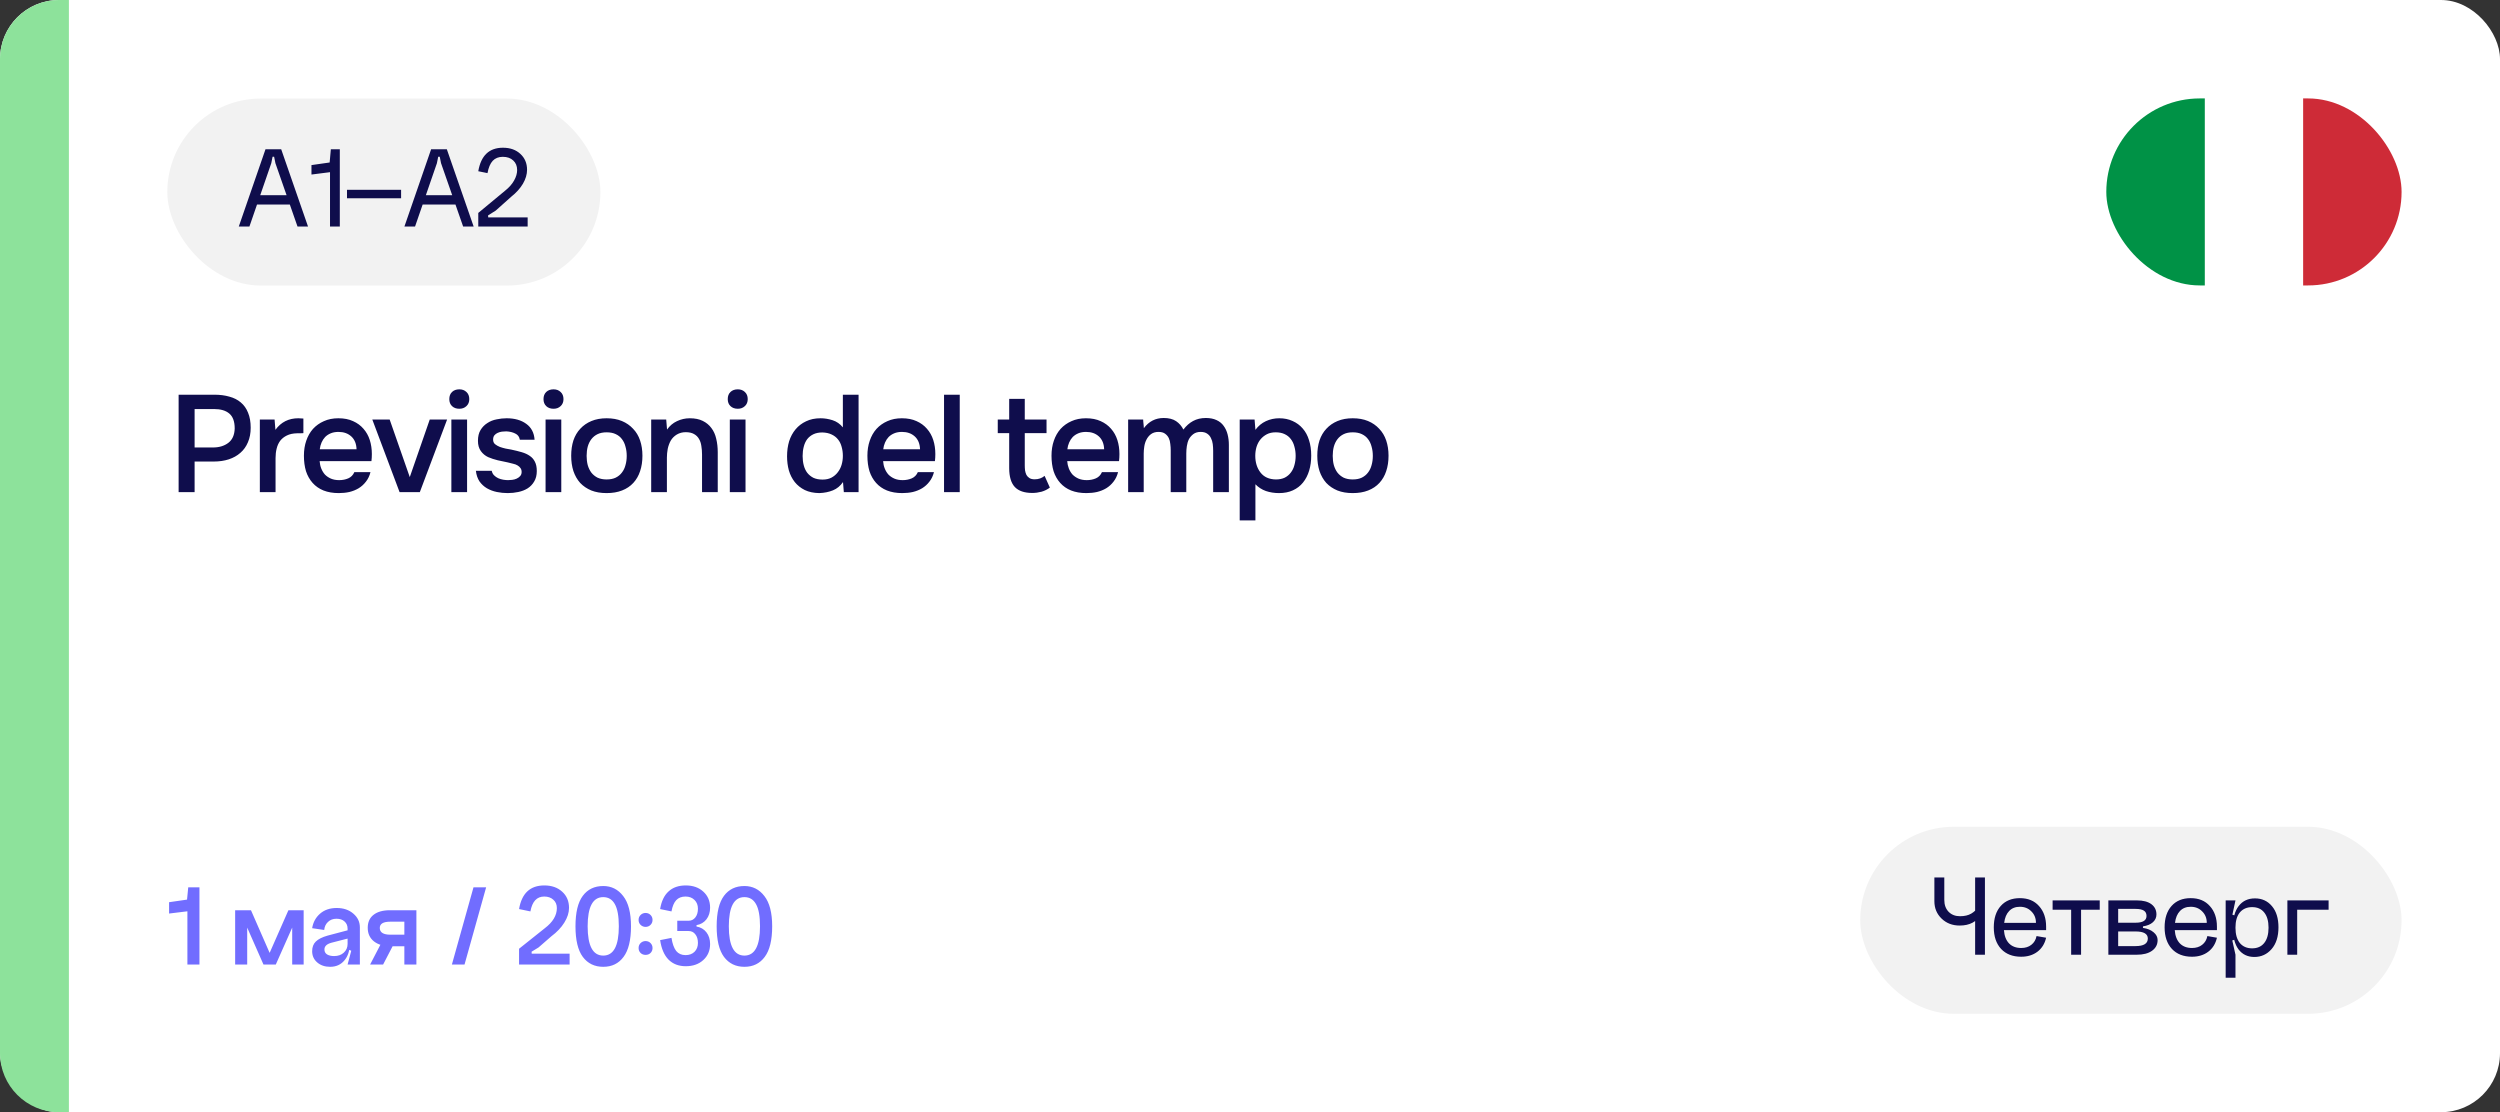 <?xml version="1.0" encoding="UTF-8"?> <svg xmlns="http://www.w3.org/2000/svg" width="254" height="113" viewBox="0 0 254 113" fill="none"><rect x="0" y="0" width="254" height="113" fill="#333333" stroke="none"/><rect width="254" height="113" rx="6" fill="white"></rect><g clip-path="url(#clip0_5764_54006)"><path d="M244 29V10H233.992V29H244Z" fill="#CE2B37"></path><path d="M233.992 29V10H223.984V29H233.992Z" fill="white"></path><path d="M224.008 29V10H214V29H224.008Z" fill="#009246"></path></g><path d="M0 6C0 2.686 2.686 0 6 0H7V113H6C2.686 113 0 110.314 0 107V6Z" fill="#8DE29B"></path><path d="M18.148 40.102H21.774C22.343 40.102 22.852 40.167 23.3 40.298C23.757 40.419 24.145 40.615 24.462 40.886C24.789 41.157 25.036 41.507 25.204 41.936C25.381 42.356 25.47 42.865 25.47 43.462C25.47 44.013 25.377 44.503 25.19 44.932C25.013 45.361 24.756 45.721 24.42 46.01C24.093 46.299 23.701 46.519 23.244 46.668C22.787 46.817 22.278 46.892 21.718 46.892H19.772V50H18.148V40.102ZM21.634 45.464C22.259 45.464 22.777 45.31 23.188 45.002C23.608 44.685 23.827 44.195 23.846 43.532C23.846 42.832 23.664 42.328 23.3 42.02C22.945 41.712 22.423 41.558 21.732 41.558H19.772V45.464H21.634ZM26.4 50V42.622H27.898L27.982 43.672C28.551 42.888 29.326 42.496 30.306 42.496C30.399 42.496 30.488 42.501 30.572 42.51C30.665 42.51 30.749 42.515 30.824 42.524V44.008C30.712 44.008 30.6 44.013 30.488 44.022C30.385 44.022 30.282 44.022 30.18 44.022C29.769 44.031 29.424 44.106 29.144 44.246C28.873 44.377 28.649 44.554 28.472 44.778C28.304 45.002 28.183 45.268 28.108 45.576C28.033 45.875 27.996 46.197 27.996 46.542V50H26.4ZM32.474 46.85C32.493 47.121 32.549 47.373 32.642 47.606C32.736 47.839 32.861 48.045 33.02 48.222C33.188 48.39 33.389 48.525 33.622 48.628C33.865 48.731 34.145 48.782 34.462 48.782C34.798 48.782 35.106 48.721 35.386 48.6C35.666 48.479 35.871 48.269 36.002 47.97H37.64C37.547 48.343 37.393 48.665 37.178 48.936C36.973 49.207 36.725 49.431 36.436 49.608C36.156 49.776 35.843 49.902 35.498 49.986C35.162 50.061 34.803 50.098 34.42 50.098C33.832 50.098 33.314 50.009 32.866 49.832C32.428 49.655 32.059 49.398 31.76 49.062C31.462 48.726 31.238 48.329 31.088 47.872C30.948 47.405 30.878 46.883 30.878 46.304C30.878 45.744 30.957 45.235 31.116 44.778C31.275 44.311 31.503 43.91 31.802 43.574C32.11 43.238 32.479 42.977 32.908 42.79C33.337 42.594 33.828 42.496 34.378 42.496C34.957 42.496 35.456 42.594 35.876 42.79C36.296 42.977 36.646 43.233 36.926 43.56C37.215 43.887 37.43 44.269 37.57 44.708C37.71 45.147 37.78 45.623 37.78 46.136C37.78 46.379 37.766 46.617 37.738 46.85H32.474ZM36.226 45.646C36.208 45.086 36.03 44.652 35.694 44.344C35.358 44.036 34.924 43.882 34.392 43.882C34.093 43.882 33.832 43.929 33.608 44.022C33.384 44.115 33.193 44.241 33.034 44.4C32.885 44.559 32.764 44.745 32.67 44.96C32.577 45.175 32.516 45.403 32.488 45.646H36.226ZM37.825 42.622H39.589L41.633 48.474L43.663 42.622H45.427L42.655 50H40.597L37.825 42.622ZM46.671 39.556C46.96 39.556 47.198 39.645 47.385 39.822C47.581 39.999 47.679 40.242 47.679 40.55C47.679 40.849 47.581 41.087 47.385 41.264C47.198 41.441 46.96 41.53 46.671 41.53C46.363 41.53 46.115 41.441 45.929 41.264C45.742 41.087 45.649 40.849 45.649 40.55C45.649 40.242 45.742 39.999 45.929 39.822C46.115 39.645 46.363 39.556 46.671 39.556ZM45.859 50V42.622H47.455V50H45.859ZM51.444 43.826C51.304 43.826 51.154 43.835 50.996 43.854C50.846 43.873 50.702 43.915 50.562 43.98C50.431 44.036 50.319 44.12 50.226 44.232C50.142 44.344 50.1 44.489 50.1 44.666C50.1 44.862 50.165 45.016 50.296 45.128C50.436 45.24 50.599 45.333 50.786 45.408C50.972 45.473 51.169 45.529 51.374 45.576C51.589 45.613 51.77 45.646 51.92 45.674C52.321 45.758 52.681 45.847 52.998 45.94C53.325 46.033 53.6 46.159 53.824 46.318C54.048 46.467 54.221 46.663 54.342 46.906C54.472 47.149 54.538 47.466 54.538 47.858C54.538 48.278 54.449 48.633 54.272 48.922C54.104 49.211 53.88 49.445 53.6 49.622C53.329 49.79 53.017 49.911 52.662 49.986C52.316 50.061 51.957 50.098 51.584 50.098C51.211 50.098 50.842 50.061 50.478 49.986C50.114 49.911 49.778 49.785 49.47 49.608C49.171 49.431 48.919 49.197 48.714 48.908C48.518 48.609 48.397 48.25 48.35 47.83H49.96C49.997 48.017 50.077 48.171 50.198 48.292C50.319 48.413 50.459 48.511 50.618 48.586C50.786 48.661 50.959 48.712 51.136 48.74C51.313 48.768 51.477 48.782 51.626 48.782C51.738 48.782 51.873 48.773 52.032 48.754C52.2 48.735 52.354 48.693 52.494 48.628C52.634 48.563 52.751 48.479 52.844 48.376C52.947 48.264 52.998 48.124 52.998 47.956C52.998 47.797 52.961 47.667 52.886 47.564C52.811 47.452 52.709 47.359 52.578 47.284C52.456 47.209 52.307 47.153 52.13 47.116C51.953 47.069 51.766 47.023 51.57 46.976C51.262 46.92 50.931 46.85 50.576 46.766C50.23 46.682 49.904 46.575 49.596 46.444C49.297 46.304 49.05 46.099 48.854 45.828C48.658 45.557 48.56 45.212 48.56 44.792C48.56 44.344 48.648 43.975 48.826 43.686C49.003 43.397 49.232 43.163 49.512 42.986C49.792 42.799 50.105 42.673 50.45 42.608C50.795 42.533 51.136 42.496 51.472 42.496C52.284 42.496 52.947 42.683 53.46 43.056C53.983 43.429 54.267 43.971 54.314 44.68H52.816C52.769 44.381 52.615 44.171 52.354 44.05C52.102 43.919 51.798 43.845 51.444 43.826ZM56.242 39.556C56.532 39.556 56.77 39.645 56.956 39.822C57.152 39.999 57.25 40.242 57.25 40.55C57.25 40.849 57.152 41.087 56.956 41.264C56.77 41.441 56.532 41.53 56.242 41.53C55.934 41.53 55.687 41.441 55.5 41.264C55.314 41.087 55.22 40.849 55.22 40.55C55.22 40.242 55.314 39.999 55.5 39.822C55.687 39.645 55.934 39.556 56.242 39.556ZM55.43 50V42.622H57.026V50H55.43ZM61.631 42.496C62.219 42.496 62.737 42.589 63.185 42.776C63.633 42.963 64.011 43.224 64.319 43.56C64.637 43.887 64.875 44.283 65.033 44.75C65.192 45.217 65.271 45.735 65.271 46.304C65.271 46.883 65.192 47.405 65.033 47.872C64.884 48.329 64.655 48.726 64.347 49.062C64.039 49.398 63.657 49.655 63.199 49.832C62.751 50.009 62.229 50.098 61.631 50.098C61.043 50.098 60.525 50.009 60.077 49.832C59.629 49.645 59.251 49.389 58.943 49.062C58.645 48.726 58.416 48.325 58.257 47.858C58.108 47.391 58.033 46.873 58.033 46.304C58.033 45.735 58.108 45.217 58.257 44.75C58.416 44.283 58.649 43.887 58.957 43.56C59.265 43.224 59.643 42.963 60.091 42.776C60.539 42.589 61.053 42.496 61.631 42.496ZM61.631 48.712C61.995 48.712 62.303 48.651 62.555 48.53C62.817 48.399 63.027 48.227 63.185 48.012C63.353 47.797 63.475 47.545 63.549 47.256C63.633 46.967 63.675 46.654 63.675 46.318C63.675 45.982 63.633 45.669 63.549 45.38C63.475 45.081 63.353 44.825 63.185 44.61C63.027 44.395 62.817 44.227 62.555 44.106C62.303 43.985 61.995 43.924 61.631 43.924C61.277 43.924 60.973 43.985 60.721 44.106C60.469 44.227 60.259 44.395 60.091 44.61C59.923 44.825 59.797 45.081 59.713 45.38C59.639 45.669 59.601 45.982 59.601 46.318C59.601 46.654 59.639 46.967 59.713 47.256C59.797 47.545 59.919 47.797 60.077 48.012C60.245 48.227 60.455 48.399 60.707 48.53C60.969 48.651 61.277 48.712 61.631 48.712ZM66.161 50V42.622H67.687L67.771 43.644C68.042 43.261 68.378 42.977 68.779 42.79C69.19 42.594 69.624 42.496 70.081 42.496C70.604 42.496 71.043 42.585 71.397 42.762C71.761 42.939 72.055 43.182 72.279 43.49C72.513 43.798 72.676 44.162 72.769 44.582C72.872 45.002 72.923 45.459 72.923 45.954V50H71.327V46.192C71.327 45.875 71.304 45.581 71.257 45.31C71.22 45.039 71.141 44.801 71.019 44.596C70.898 44.381 70.725 44.213 70.501 44.092C70.287 43.971 70.007 43.91 69.661 43.91C69.335 43.91 69.036 43.989 68.765 44.148C68.504 44.307 68.299 44.512 68.149 44.764C68.009 45.016 67.907 45.296 67.841 45.604C67.785 45.912 67.757 46.206 67.757 46.486V50H66.161ZM74.961 39.556C75.25 39.556 75.488 39.645 75.675 39.822C75.871 39.999 75.969 40.242 75.969 40.55C75.969 40.849 75.871 41.087 75.675 41.264C75.488 41.441 75.25 41.53 74.961 41.53C74.653 41.53 74.405 41.441 74.219 41.264C74.032 41.087 73.939 40.849 73.939 40.55C73.939 40.242 74.032 39.999 74.219 39.822C74.405 39.645 74.653 39.556 74.961 39.556ZM74.149 50V42.622H75.745V50H74.149ZM87.231 50H85.733L85.649 48.978C85.378 49.37 85.038 49.65 84.627 49.818C84.216 49.986 83.754 50.079 83.241 50.098C82.672 50.089 82.182 49.986 81.771 49.79C81.36 49.585 81.02 49.314 80.749 48.978C80.478 48.633 80.278 48.236 80.147 47.788C80.026 47.34 79.965 46.864 79.965 46.36C79.965 45.809 80.035 45.301 80.175 44.834C80.324 44.367 80.544 43.961 80.833 43.616C81.122 43.271 81.477 43 81.897 42.804C82.317 42.599 82.807 42.496 83.367 42.496C83.768 42.496 84.174 42.561 84.585 42.692C84.996 42.823 85.346 43.065 85.635 43.42V40.102H87.231V50ZM83.549 43.938C83.194 43.938 82.891 43.999 82.639 44.12C82.387 44.241 82.177 44.409 82.009 44.624C81.85 44.839 81.734 45.095 81.659 45.394C81.584 45.683 81.547 45.996 81.547 46.332C81.547 46.668 81.584 46.981 81.659 47.27C81.734 47.559 81.85 47.811 82.009 48.026C82.177 48.241 82.387 48.413 82.639 48.544C82.9 48.665 83.213 48.726 83.577 48.726C83.922 48.726 84.221 48.661 84.473 48.53C84.734 48.39 84.949 48.208 85.117 47.984C85.294 47.76 85.425 47.503 85.509 47.214C85.593 46.925 85.635 46.626 85.635 46.318C85.635 45.991 85.593 45.683 85.509 45.394C85.434 45.105 85.313 44.857 85.145 44.652C84.977 44.437 84.762 44.269 84.501 44.148C84.24 44.017 83.922 43.947 83.549 43.938ZM89.724 46.85C89.742 47.121 89.798 47.373 89.892 47.606C89.985 47.839 90.111 48.045 90.27 48.222C90.438 48.39 90.638 48.525 90.872 48.628C91.114 48.731 91.394 48.782 91.712 48.782C92.048 48.782 92.356 48.721 92.636 48.6C92.916 48.479 93.121 48.269 93.252 47.97H94.89C94.796 48.343 94.642 48.665 94.428 48.936C94.222 49.207 93.975 49.431 93.686 49.608C93.406 49.776 93.093 49.902 92.748 49.986C92.412 50.061 92.052 50.098 91.67 50.098C91.082 50.098 90.564 50.009 90.116 49.832C89.677 49.655 89.308 49.398 89.01 49.062C88.711 48.726 88.487 48.329 88.338 47.872C88.198 47.405 88.128 46.883 88.128 46.304C88.128 45.744 88.207 45.235 88.366 44.778C88.524 44.311 88.753 43.91 89.052 43.574C89.36 43.238 89.728 42.977 90.158 42.79C90.587 42.594 91.077 42.496 91.628 42.496C92.206 42.496 92.706 42.594 93.126 42.79C93.546 42.977 93.896 43.233 94.176 43.56C94.465 43.887 94.68 44.269 94.82 44.708C94.96 45.147 95.03 45.623 95.03 46.136C95.03 46.379 95.016 46.617 94.988 46.85H89.724ZM93.476 45.646C93.457 45.086 93.28 44.652 92.944 44.344C92.608 44.036 92.174 43.882 91.642 43.882C91.343 43.882 91.082 43.929 90.858 44.022C90.634 44.115 90.442 44.241 90.284 44.4C90.134 44.559 90.013 44.745 89.92 44.96C89.826 45.175 89.766 45.403 89.738 45.646H93.476ZM95.914 50V40.102H97.51V50H95.914ZM104.116 42.622H106.328V44.008H104.116V47.256C104.116 47.443 104.125 47.62 104.144 47.788C104.172 47.956 104.218 48.11 104.284 48.25C104.358 48.381 104.461 48.488 104.592 48.572C104.722 48.656 104.9 48.698 105.124 48.698C105.516 48.698 105.852 48.581 106.132 48.348L106.664 49.538C106.421 49.725 106.141 49.865 105.824 49.958C105.506 50.042 105.194 50.084 104.886 50.084C104.083 50.084 103.49 49.883 103.108 49.482C102.725 49.071 102.534 48.432 102.534 47.564V44.008H101.372V42.622H102.534V40.522H104.116V42.622ZM108.429 46.85C108.448 47.121 108.504 47.373 108.597 47.606C108.69 47.839 108.816 48.045 108.975 48.222C109.143 48.39 109.344 48.525 109.577 48.628C109.82 48.731 110.1 48.782 110.417 48.782C110.753 48.782 111.061 48.721 111.341 48.6C111.621 48.479 111.826 48.269 111.957 47.97H113.595C113.502 48.343 113.348 48.665 113.133 48.936C112.928 49.207 112.68 49.431 112.391 49.608C112.111 49.776 111.798 49.902 111.453 49.986C111.117 50.061 110.758 50.098 110.375 50.098C109.787 50.098 109.269 50.009 108.821 49.832C108.382 49.655 108.014 49.398 107.715 49.062C107.416 48.726 107.192 48.329 107.043 47.872C106.903 47.405 106.833 46.883 106.833 46.304C106.833 45.744 106.912 45.235 107.071 44.778C107.23 44.311 107.458 43.91 107.757 43.574C108.065 43.238 108.434 42.977 108.863 42.79C109.292 42.594 109.782 42.496 110.333 42.496C110.912 42.496 111.411 42.594 111.831 42.79C112.251 42.977 112.601 43.233 112.881 43.56C113.17 43.887 113.385 44.269 113.525 44.708C113.665 45.147 113.735 45.623 113.735 46.136C113.735 46.379 113.721 46.617 113.693 46.85H108.429ZM112.181 45.646C112.162 45.086 111.985 44.652 111.649 44.344C111.313 44.036 110.879 43.882 110.347 43.882C110.048 43.882 109.787 43.929 109.563 44.022C109.339 44.115 109.148 44.241 108.989 44.4C108.84 44.559 108.718 44.745 108.625 44.96C108.532 45.175 108.471 45.403 108.443 45.646H112.181ZM116.145 42.622C116.155 42.697 116.159 42.771 116.159 42.846L116.201 43.28C116.211 43.355 116.215 43.429 116.215 43.504C116.729 42.813 117.401 42.468 118.231 42.468C118.754 42.468 119.174 42.575 119.491 42.79C119.809 43.005 120.056 43.289 120.233 43.644C120.523 43.261 120.849 42.972 121.213 42.776C121.587 42.571 122.021 42.468 122.515 42.468C122.935 42.468 123.295 42.538 123.593 42.678C123.901 42.818 124.144 43.014 124.321 43.266C124.508 43.518 124.643 43.812 124.727 44.148C124.811 44.475 124.853 44.825 124.853 45.198V50H123.257V45.786C123.257 45.562 123.243 45.338 123.215 45.114C123.187 44.89 123.127 44.689 123.033 44.512C122.949 44.325 122.823 44.176 122.655 44.064C122.487 43.943 122.263 43.882 121.983 43.882C121.685 43.882 121.437 43.957 121.241 44.106C121.055 44.246 120.905 44.419 120.793 44.624C120.691 44.829 120.621 45.063 120.583 45.324C120.546 45.576 120.527 45.828 120.527 46.08V50H118.945V45.758C118.945 45.543 118.931 45.329 118.903 45.114C118.885 44.89 118.833 44.689 118.749 44.512C118.665 44.335 118.539 44.185 118.371 44.064C118.213 43.943 117.989 43.882 117.699 43.882C117.401 43.882 117.149 43.957 116.943 44.106C116.747 44.255 116.593 44.442 116.481 44.666C116.369 44.881 116.295 45.119 116.257 45.38C116.22 45.632 116.201 45.865 116.201 46.08V50H114.619V42.622H116.145ZM125.954 52.87V42.622H127.466L127.55 43.672C127.839 43.28 128.194 42.986 128.614 42.79C129.034 42.594 129.487 42.496 129.972 42.496C130.476 42.496 130.929 42.589 131.33 42.776C131.731 42.953 132.072 43.205 132.352 43.532C132.641 43.859 132.856 44.255 132.996 44.722C133.145 45.179 133.22 45.702 133.22 46.29C133.22 46.841 133.15 47.349 133.01 47.816C132.87 48.283 132.66 48.689 132.38 49.034C132.109 49.37 131.769 49.631 131.358 49.818C130.957 50.005 130.485 50.098 129.944 50.098C129.477 50.098 129.034 50.028 128.614 49.888C128.203 49.739 127.849 49.51 127.55 49.202V52.87H125.954ZM129.636 48.712C129.981 48.712 130.28 48.651 130.532 48.53C130.784 48.399 130.989 48.227 131.148 48.012C131.316 47.797 131.437 47.545 131.512 47.256C131.596 46.967 131.638 46.654 131.638 46.318C131.638 45.982 131.596 45.669 131.512 45.38C131.437 45.081 131.316 44.825 131.148 44.61C130.989 44.395 130.779 44.227 130.518 44.106C130.266 43.985 129.963 43.924 129.608 43.924C129.263 43.924 128.964 43.989 128.712 44.12C128.46 44.251 128.245 44.423 128.068 44.638C127.891 44.853 127.755 45.109 127.662 45.408C127.578 45.697 127.536 45.996 127.536 46.304C127.536 46.985 127.713 47.555 128.068 48.012C128.423 48.469 128.945 48.703 129.636 48.712ZM137.435 42.496C138.023 42.496 138.541 42.589 138.989 42.776C139.437 42.963 139.815 43.224 140.123 43.56C140.44 43.887 140.678 44.283 140.837 44.75C140.995 45.217 141.075 45.735 141.075 46.304C141.075 46.883 140.995 47.405 140.837 47.872C140.687 48.329 140.459 48.726 140.151 49.062C139.843 49.398 139.46 49.655 139.003 49.832C138.555 50.009 138.032 50.098 137.435 50.098C136.847 50.098 136.329 50.009 135.881 49.832C135.433 49.645 135.055 49.389 134.747 49.062C134.448 48.726 134.219 48.325 134.061 47.858C133.911 47.391 133.837 46.873 133.837 46.304C133.837 45.735 133.911 45.217 134.061 44.75C134.219 44.283 134.453 43.887 134.761 43.56C135.069 43.224 135.447 42.963 135.895 42.776C136.343 42.589 136.856 42.496 137.435 42.496ZM137.435 48.712C137.799 48.712 138.107 48.651 138.359 48.53C138.62 48.399 138.83 48.227 138.989 48.012C139.157 47.797 139.278 47.545 139.353 47.256C139.437 46.967 139.479 46.654 139.479 46.318C139.479 45.982 139.437 45.669 139.353 45.38C139.278 45.081 139.157 44.825 138.989 44.61C138.83 44.395 138.62 44.227 138.359 44.106C138.107 43.985 137.799 43.924 137.435 43.924C137.08 43.924 136.777 43.985 136.525 44.106C136.273 44.227 136.063 44.395 135.895 44.61C135.727 44.825 135.601 45.081 135.517 45.38C135.442 45.669 135.405 45.982 135.405 46.318C135.405 46.654 135.442 46.967 135.517 47.256C135.601 47.545 135.722 47.797 135.881 48.012C136.049 48.227 136.259 48.399 136.511 48.53C136.772 48.651 137.08 48.712 137.435 48.712Z" fill="#0F0D4C"></path><rect x="17" y="10.013" width="44" height="19" rx="9.5" fill="#F2F2F2"></rect><path d="M25.93 19.833H29.662V20.781H25.93V19.833ZM27.562 16.581L25.342 23.013H24.262L26.974 15.165H28.57L31.294 23.013H30.226L27.982 16.581L27.85 15.921H27.694L27.562 16.581ZM34.525 23.013H33.529V17.493L31.645 17.733V16.773L33.493 16.509L33.613 15.165H34.525V23.013ZM35.255 19.281H40.751V20.145H35.255V19.281ZM42.758 19.833H46.49V20.781H42.758V19.833ZM44.39 16.581L42.17 23.013H41.09L43.802 15.165H45.398L48.122 23.013H47.054L44.81 16.581L44.678 15.921H44.522L44.39 16.581ZM49.589 21.885L49.601 22.089H53.609V23.013H48.593V21.633L51.329 19.365C51.721 19.053 52.021 18.713 52.229 18.345C52.437 17.977 52.541 17.621 52.541 17.277C52.541 16.869 52.409 16.545 52.145 16.305C51.881 16.057 51.529 15.933 51.089 15.933C50.657 15.933 50.313 16.069 50.057 16.341C49.809 16.613 49.633 17.029 49.529 17.589L48.593 17.397C48.865 15.805 49.701 15.009 51.101 15.009C51.829 15.009 52.417 15.217 52.865 15.633C53.321 16.049 53.549 16.589 53.549 17.253C53.549 17.717 53.409 18.189 53.129 18.669C52.849 19.141 52.457 19.577 51.953 19.977L50.369 21.393L49.589 21.885Z" fill="#0F0D4C"></path><path d="M20.264 98H19.04V92.588L17.18 92.816V91.664L19.004 91.4L19.124 90.152H20.264V98ZM28.019 98H26.771L25.115 94.244V98H23.891V92.48H25.499L27.395 96.812L29.303 92.48H30.851V98H29.687V94.244L28.019 98ZM32.963 96.464C32.963 96.688 33.051 96.856 33.227 96.968C33.411 97.08 33.651 97.136 33.947 97.136C34.355 97.136 34.683 97.02 34.931 96.788C35.187 96.556 35.315 96.26 35.315 95.9H35.531C35.531 96.604 35.347 97.168 34.979 97.592C34.619 98.016 34.139 98.228 33.539 98.228C33.011 98.228 32.575 98.08 32.231 97.784C31.887 97.488 31.715 97.108 31.715 96.644C31.715 96.228 31.839 95.9 32.087 95.66C32.343 95.412 32.739 95.212 33.275 95.06L35.315 94.52V95.36L33.683 95.78C33.203 95.908 32.963 96.136 32.963 96.464ZM36.563 98H35.315L35.687 96.596L35.315 96.44V94.352C35.315 94.048 35.211 93.804 35.003 93.62C34.803 93.436 34.531 93.344 34.187 93.344C33.835 93.344 33.547 93.452 33.323 93.668C33.099 93.876 32.971 94.148 32.939 94.484L31.715 94.304C31.811 93.704 32.079 93.212 32.519 92.828C32.959 92.444 33.523 92.252 34.211 92.252C34.899 92.252 35.463 92.444 35.903 92.828C36.343 93.204 36.563 93.668 36.563 94.22V98ZM37.602 98L38.874 95.552H40.194L38.922 98H37.602ZM41.082 93.644H39.642C38.938 93.644 38.586 93.856 38.586 94.28C38.586 94.736 38.946 94.964 39.666 94.964H41.082V93.644ZM41.082 98V96.14H39.666C38.978 96.14 38.422 95.976 37.998 95.648C37.574 95.312 37.362 94.852 37.362 94.268C37.362 93.692 37.558 93.252 37.95 92.948C38.342 92.636 38.898 92.48 39.618 92.48H42.306V98H41.082ZM48.107 90.152H49.391L47.195 98H45.911L48.107 90.152ZM54.009 96.692L54.021 96.896H57.873V98H52.737V96.392L55.341 94.316C56.165 93.692 56.577 93.008 56.577 92.264C56.577 91.904 56.457 91.62 56.217 91.412C55.985 91.196 55.677 91.088 55.293 91.088C54.541 91.088 54.073 91.592 53.889 92.6L52.737 92.36C53.009 90.76 53.865 89.96 55.305 89.96C56.049 89.96 56.653 90.172 57.117 90.596C57.581 91.012 57.813 91.56 57.813 92.24C57.813 92.728 57.653 93.228 57.333 93.74C57.021 94.244 56.581 94.708 56.013 95.132L54.717 96.26L54.009 96.692ZM59.705 94.112C59.705 96.096 60.233 97.088 61.289 97.088C62.345 97.088 62.873 96.096 62.873 94.112C62.873 93.08 62.737 92.328 62.465 91.856C62.201 91.384 61.809 91.148 61.289 91.148C60.233 91.148 59.705 92.136 59.705 94.112ZM59.213 97.22C58.717 96.548 58.469 95.512 58.469 94.112C58.469 92.712 58.717 91.68 59.213 91.016C59.709 90.352 60.401 90.02 61.289 90.02C62.121 90.02 62.797 90.36 63.317 91.04C63.845 91.712 64.109 92.736 64.109 94.112C64.109 95.512 63.857 96.548 63.353 97.22C62.857 97.892 62.169 98.228 61.289 98.228C60.409 98.228 59.717 97.892 59.213 97.22ZM65.085 93.968C64.949 93.832 64.881 93.664 64.881 93.464C64.881 93.264 64.949 93.096 65.085 92.96C65.229 92.824 65.397 92.756 65.589 92.756C65.789 92.756 65.957 92.824 66.093 92.96C66.229 93.096 66.297 93.264 66.297 93.464C66.297 93.664 66.229 93.832 66.093 93.968C65.957 94.104 65.789 94.172 65.589 94.172C65.397 94.172 65.229 94.104 65.085 93.968ZM65.085 96.824C64.949 96.688 64.881 96.52 64.881 96.32C64.881 96.12 64.949 95.952 65.085 95.816C65.229 95.68 65.397 95.612 65.589 95.612C65.789 95.612 65.957 95.68 66.093 95.816C66.229 95.952 66.297 96.12 66.297 96.32C66.297 96.52 66.229 96.688 66.093 96.824C65.965 96.952 65.797 97.016 65.589 97.016C65.389 97.016 65.221 96.952 65.085 96.824ZM70.766 93.992V94.136C71.19 94.208 71.526 94.404 71.774 94.724C72.022 95.044 72.146 95.44 72.146 95.912C72.146 96.584 71.914 97.128 71.45 97.544C70.994 97.96 70.402 98.168 69.674 98.168C68.954 98.168 68.37 97.944 67.922 97.496C67.482 97.048 67.198 96.388 67.07 95.516L68.222 95.288C68.318 95.888 68.478 96.332 68.702 96.62C68.934 96.9 69.25 97.04 69.65 97.04C70.026 97.04 70.33 96.928 70.562 96.704C70.794 96.472 70.91 96.172 70.91 95.804C70.91 95.436 70.822 95.144 70.646 94.928C70.478 94.704 70.25 94.592 69.962 94.592H68.81V93.548H69.962C70.242 93.548 70.47 93.436 70.646 93.212C70.822 92.988 70.91 92.692 70.91 92.324C70.91 91.956 70.794 91.66 70.562 91.436C70.33 91.204 70.026 91.088 69.65 91.088C69.25 91.088 68.934 91.212 68.702 91.46C68.478 91.7 68.318 92.08 68.222 92.6L67.07 92.36C67.198 91.568 67.482 90.972 67.922 90.572C68.362 90.164 68.946 89.96 69.674 89.96C70.402 89.96 70.994 90.168 71.45 90.584C71.914 91 72.146 91.544 72.146 92.216C72.146 92.688 72.022 93.084 71.774 93.404C71.526 93.724 71.19 93.92 70.766 93.992ZM74.049 94.112C74.049 96.096 74.577 97.088 75.633 97.088C76.689 97.088 77.217 96.096 77.217 94.112C77.217 93.08 77.081 92.328 76.809 91.856C76.545 91.384 76.153 91.148 75.633 91.148C74.577 91.148 74.049 92.136 74.049 94.112ZM73.557 97.22C73.061 96.548 72.813 95.512 72.813 94.112C72.813 92.712 73.061 91.68 73.557 91.016C74.053 90.352 74.745 90.02 75.633 90.02C76.465 90.02 77.141 90.36 77.661 91.04C78.189 91.712 78.453 92.736 78.453 94.112C78.453 95.512 78.201 96.548 77.697 97.22C77.201 97.892 76.513 98.228 75.633 98.228C74.753 98.228 74.061 97.892 73.557 97.22Z" fill="#716DFF"></path><rect x="189" y="84" width="55" height="19" rx="9.5" fill="#F2F2F2"></rect><path d="M197.541 91.432C197.541 91.928 197.685 92.328 197.973 92.632C198.269 92.936 198.657 93.088 199.137 93.088C199.593 93.088 199.973 93 200.277 92.824C200.581 92.64 200.781 92.448 200.877 92.248L201.273 92.884C200.841 93.652 200.117 94.036 199.101 94.036C198.365 94.036 197.753 93.8 197.265 93.328C196.777 92.856 196.533 92.268 196.533 91.564V89.152H197.541V91.432ZM200.673 89.152H201.669V97H200.673V89.152ZM203.601 94.504C203.641 95.08 203.813 95.528 204.117 95.848C204.421 96.16 204.833 96.316 205.353 96.316C205.769 96.316 206.113 96.208 206.385 95.992C206.665 95.776 206.841 95.48 206.913 95.104L207.885 95.272C207.749 95.88 207.453 96.356 206.997 96.7C206.549 97.036 206.001 97.204 205.353 97.204C204.489 97.204 203.809 96.94 203.313 96.412C202.817 95.876 202.569 95.144 202.569 94.216C202.569 93.296 202.805 92.572 203.277 92.044C203.749 91.516 204.397 91.252 205.221 91.252C206.045 91.252 206.693 91.52 207.165 92.056C207.645 92.584 207.885 93.28 207.885 94.144V94.504H203.601ZM203.625 93.76H206.853C206.853 93.288 206.697 92.9 206.385 92.596C206.081 92.284 205.693 92.128 205.221 92.128C204.765 92.128 204.401 92.272 204.129 92.56C203.857 92.84 203.689 93.24 203.625 93.76ZM208.545 91.48H213.333V92.428H211.437V97H210.429V92.428H208.545V91.48ZM215.206 96.124H216.97C217.802 96.124 218.218 95.868 218.218 95.356C218.218 94.876 217.802 94.636 216.97 94.636H215.206V96.124ZM215.206 93.748H216.97C217.714 93.748 218.086 93.52 218.086 93.064C218.086 92.816 217.998 92.636 217.822 92.524C217.646 92.404 217.362 92.344 216.97 92.344H215.206V93.748ZM217.726 94.12V94.276C218.174 94.34 218.534 94.488 218.806 94.72C219.078 94.944 219.214 95.208 219.214 95.512C219.214 95.968 219.022 96.332 218.638 96.604C218.262 96.868 217.75 97 217.102 97H214.21V91.48H217.102C217.742 91.48 218.234 91.608 218.578 91.864C218.922 92.12 219.094 92.468 219.094 92.908C219.094 93.22 218.974 93.484 218.734 93.7C218.494 93.916 218.158 94.056 217.726 94.12ZM220.956 94.504C220.996 95.08 221.168 95.528 221.472 95.848C221.776 96.16 222.188 96.316 222.708 96.316C223.124 96.316 223.468 96.208 223.74 95.992C224.02 95.776 224.196 95.48 224.268 95.104L225.24 95.272C225.104 95.88 224.808 96.356 224.352 96.7C223.904 97.036 223.356 97.204 222.708 97.204C221.844 97.204 221.164 96.94 220.668 96.412C220.172 95.876 219.924 95.144 219.924 94.216C219.924 93.296 220.16 92.572 220.632 92.044C221.104 91.516 221.752 91.252 222.576 91.252C223.4 91.252 224.048 91.52 224.52 92.056C225 92.584 225.24 93.28 225.24 94.144V94.504H220.956ZM220.98 93.76H224.208C224.208 93.288 224.052 92.9 223.74 92.596C223.436 92.284 223.048 92.128 222.576 92.128C222.12 92.128 221.756 92.272 221.484 92.56C221.212 92.84 221.044 93.24 220.98 93.76ZM227.124 94.252C227.124 94.924 227.272 95.444 227.568 95.812C227.872 96.172 228.288 96.352 228.816 96.352C229.344 96.352 229.752 96.172 230.04 95.812C230.336 95.444 230.484 94.924 230.484 94.252C230.484 93.58 230.336 93.064 230.04 92.704C229.752 92.344 229.344 92.164 228.816 92.164C228.288 92.164 227.872 92.344 227.568 92.704C227.272 93.064 227.124 93.58 227.124 94.252ZM226.86 94.252C226.86 93.3 227.056 92.568 227.448 92.056C227.848 91.536 228.4 91.276 229.104 91.276C229.816 91.276 230.392 91.54 230.832 92.068C231.272 92.588 231.492 93.304 231.492 94.216C231.492 95.16 231.256 95.9 230.784 96.436C230.32 96.964 229.74 97.228 229.044 97.228C228.364 97.228 227.828 96.972 227.436 96.46C227.052 95.94 226.86 95.204 226.86 94.252ZM226.128 99.34V91.48H227.124L226.812 92.932L227.124 93.04V95.44L226.8 95.548L227.124 97V99.34H226.128ZM232.398 91.48H236.586V92.428H233.394V97H232.398V91.48Z" fill="#0F0D4C"></path><defs><clipPath id="clip0_5764_54006"><rect x="214" y="10" width="30" height="19" rx="9.5" fill="white"></rect></clipPath></defs></svg> 